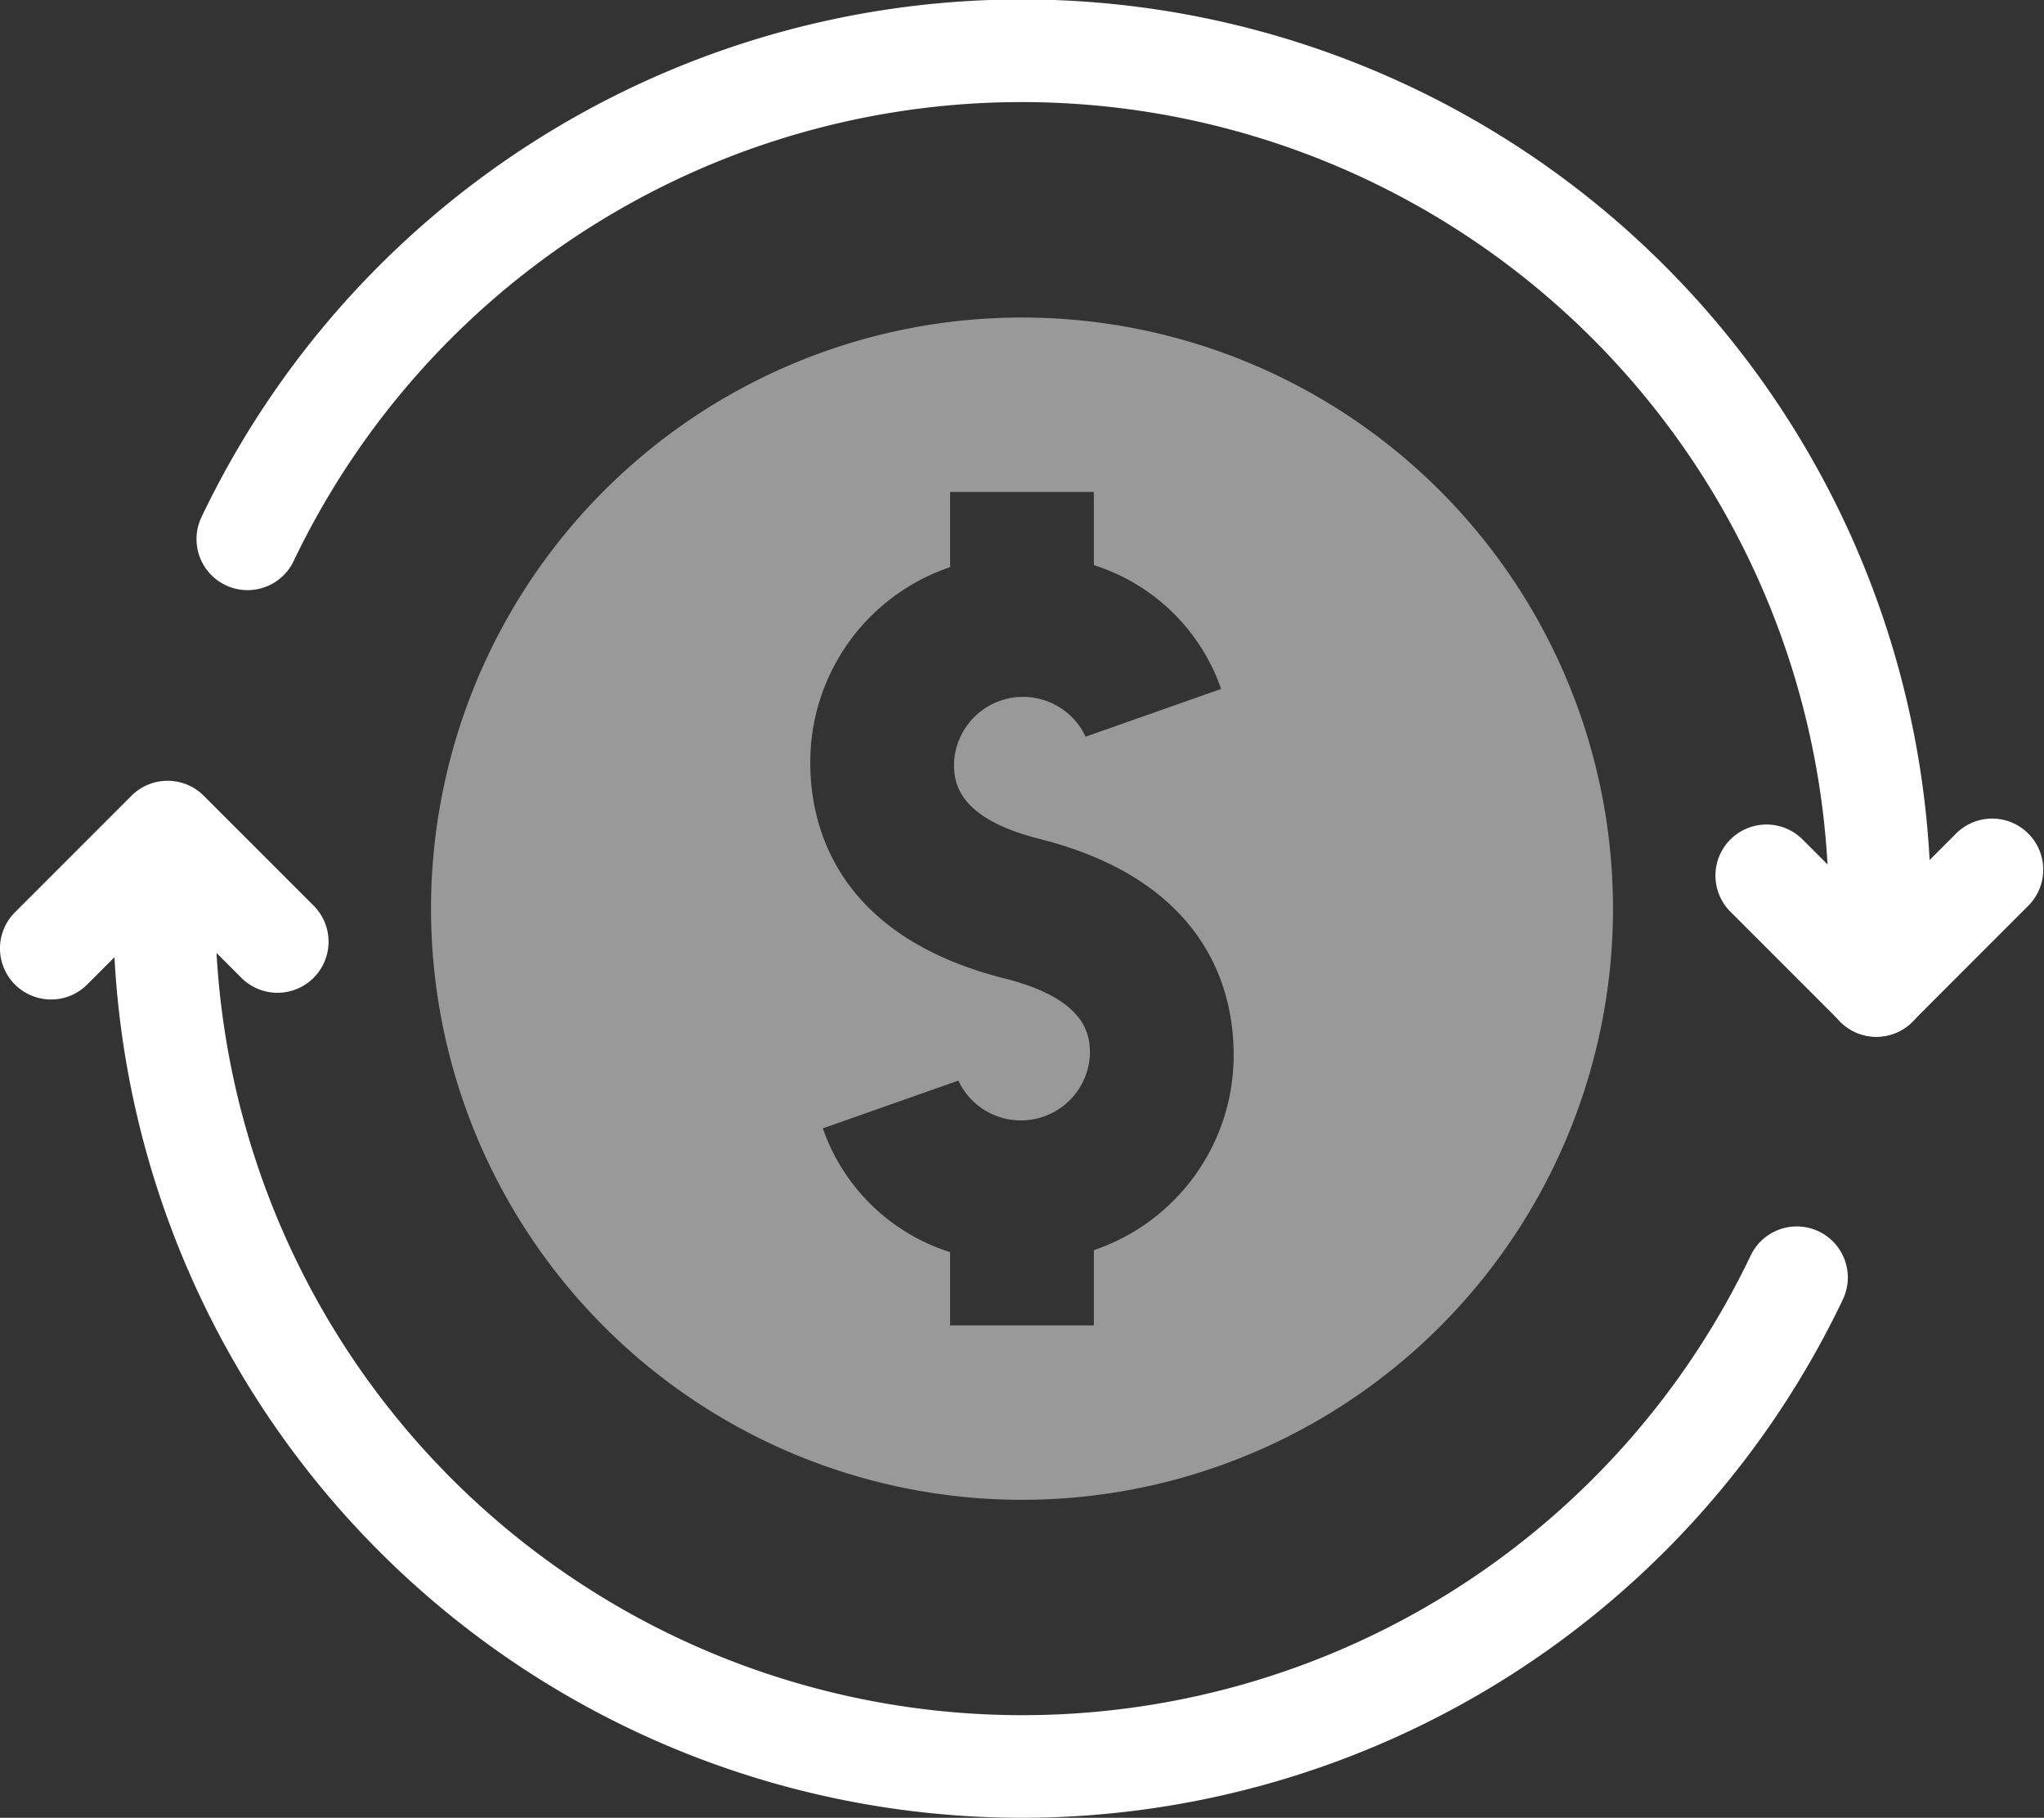 <svg xmlns="http://www.w3.org/2000/svg" width="89.475" height="79.552" viewBox="0 0 89.475 79.552"><rect x="0" y="0" width="89.475" height="79.552" fill="#333333" stroke="none"/><g id="Layer_2" data-name="Layer 2"><g id="Layer_1-2" data-name="Layer 1" fill="#fff"><path d="M44.738 13.896a25.87 25.87 0 1025.87 25.87 25.869 25.869 0 00-25.87-25.87zm3.146 40.814v3.293H41.59v-3.206a8.659 8.659 0 01-5.571-5.417l5.932-2.09a3.024 3.024 0 005.76-1.142c0-.713 0-2.389-3.744-3.33-7.39-1.869-8.497-6.71-8.497-9.431a9.004 9.004 0 016.12-8.567v-3.29h6.293v3.202a8.66 8.66 0 015.571 5.418l-5.932 2.09a3.024 3.024 0 00-5.76 1.146c0 .713 0 2.385 3.745 3.327 7.39 1.868 8.496 6.71 8.496 9.435a9.002 9.002 0 01-6.12 8.562z" opacity=".5"/><path d="M82.14 45.375c-.067 0-.134-.002-.2-.008a2.234 2.234 0 01-2.027-2.425A35.328 35.328 0 0012.84 24.584a2.235 2.235 0 01-4.036-1.92 39.792 39.792 0 0175.56 20.676 2.236 2.236 0 01-2.224 2.035z"/><path d="M82.138 45.363a2.233 2.233 0 01-1.58-.654l-4.845-4.845a2.235 2.235 0 013.16-3.16l3.265 3.265 3.523-3.525a2.235 2.235 0 013.16 3.16l-5.103 5.105a2.233 2.233 0 01-1.58.654zM44.739 79.552a39.788 39.788 0 01-39.625-43.36 2.235 2.235 0 014.45.398 35.327 35.327 0 0067.07 18.358 2.235 2.235 0 014.037 1.92 39.839 39.839 0 01-35.932 22.684z"/><path d="M2.234 43.74a2.234 2.234 0 01-1.58-3.814l5.103-5.103a2.236 2.236 0 013.16 0l4.845 4.844a2.235 2.235 0 01-3.16 3.16l-3.265-3.263-3.523 3.523a2.228 2.228 0 01-1.58.654z"/></g></g></svg>